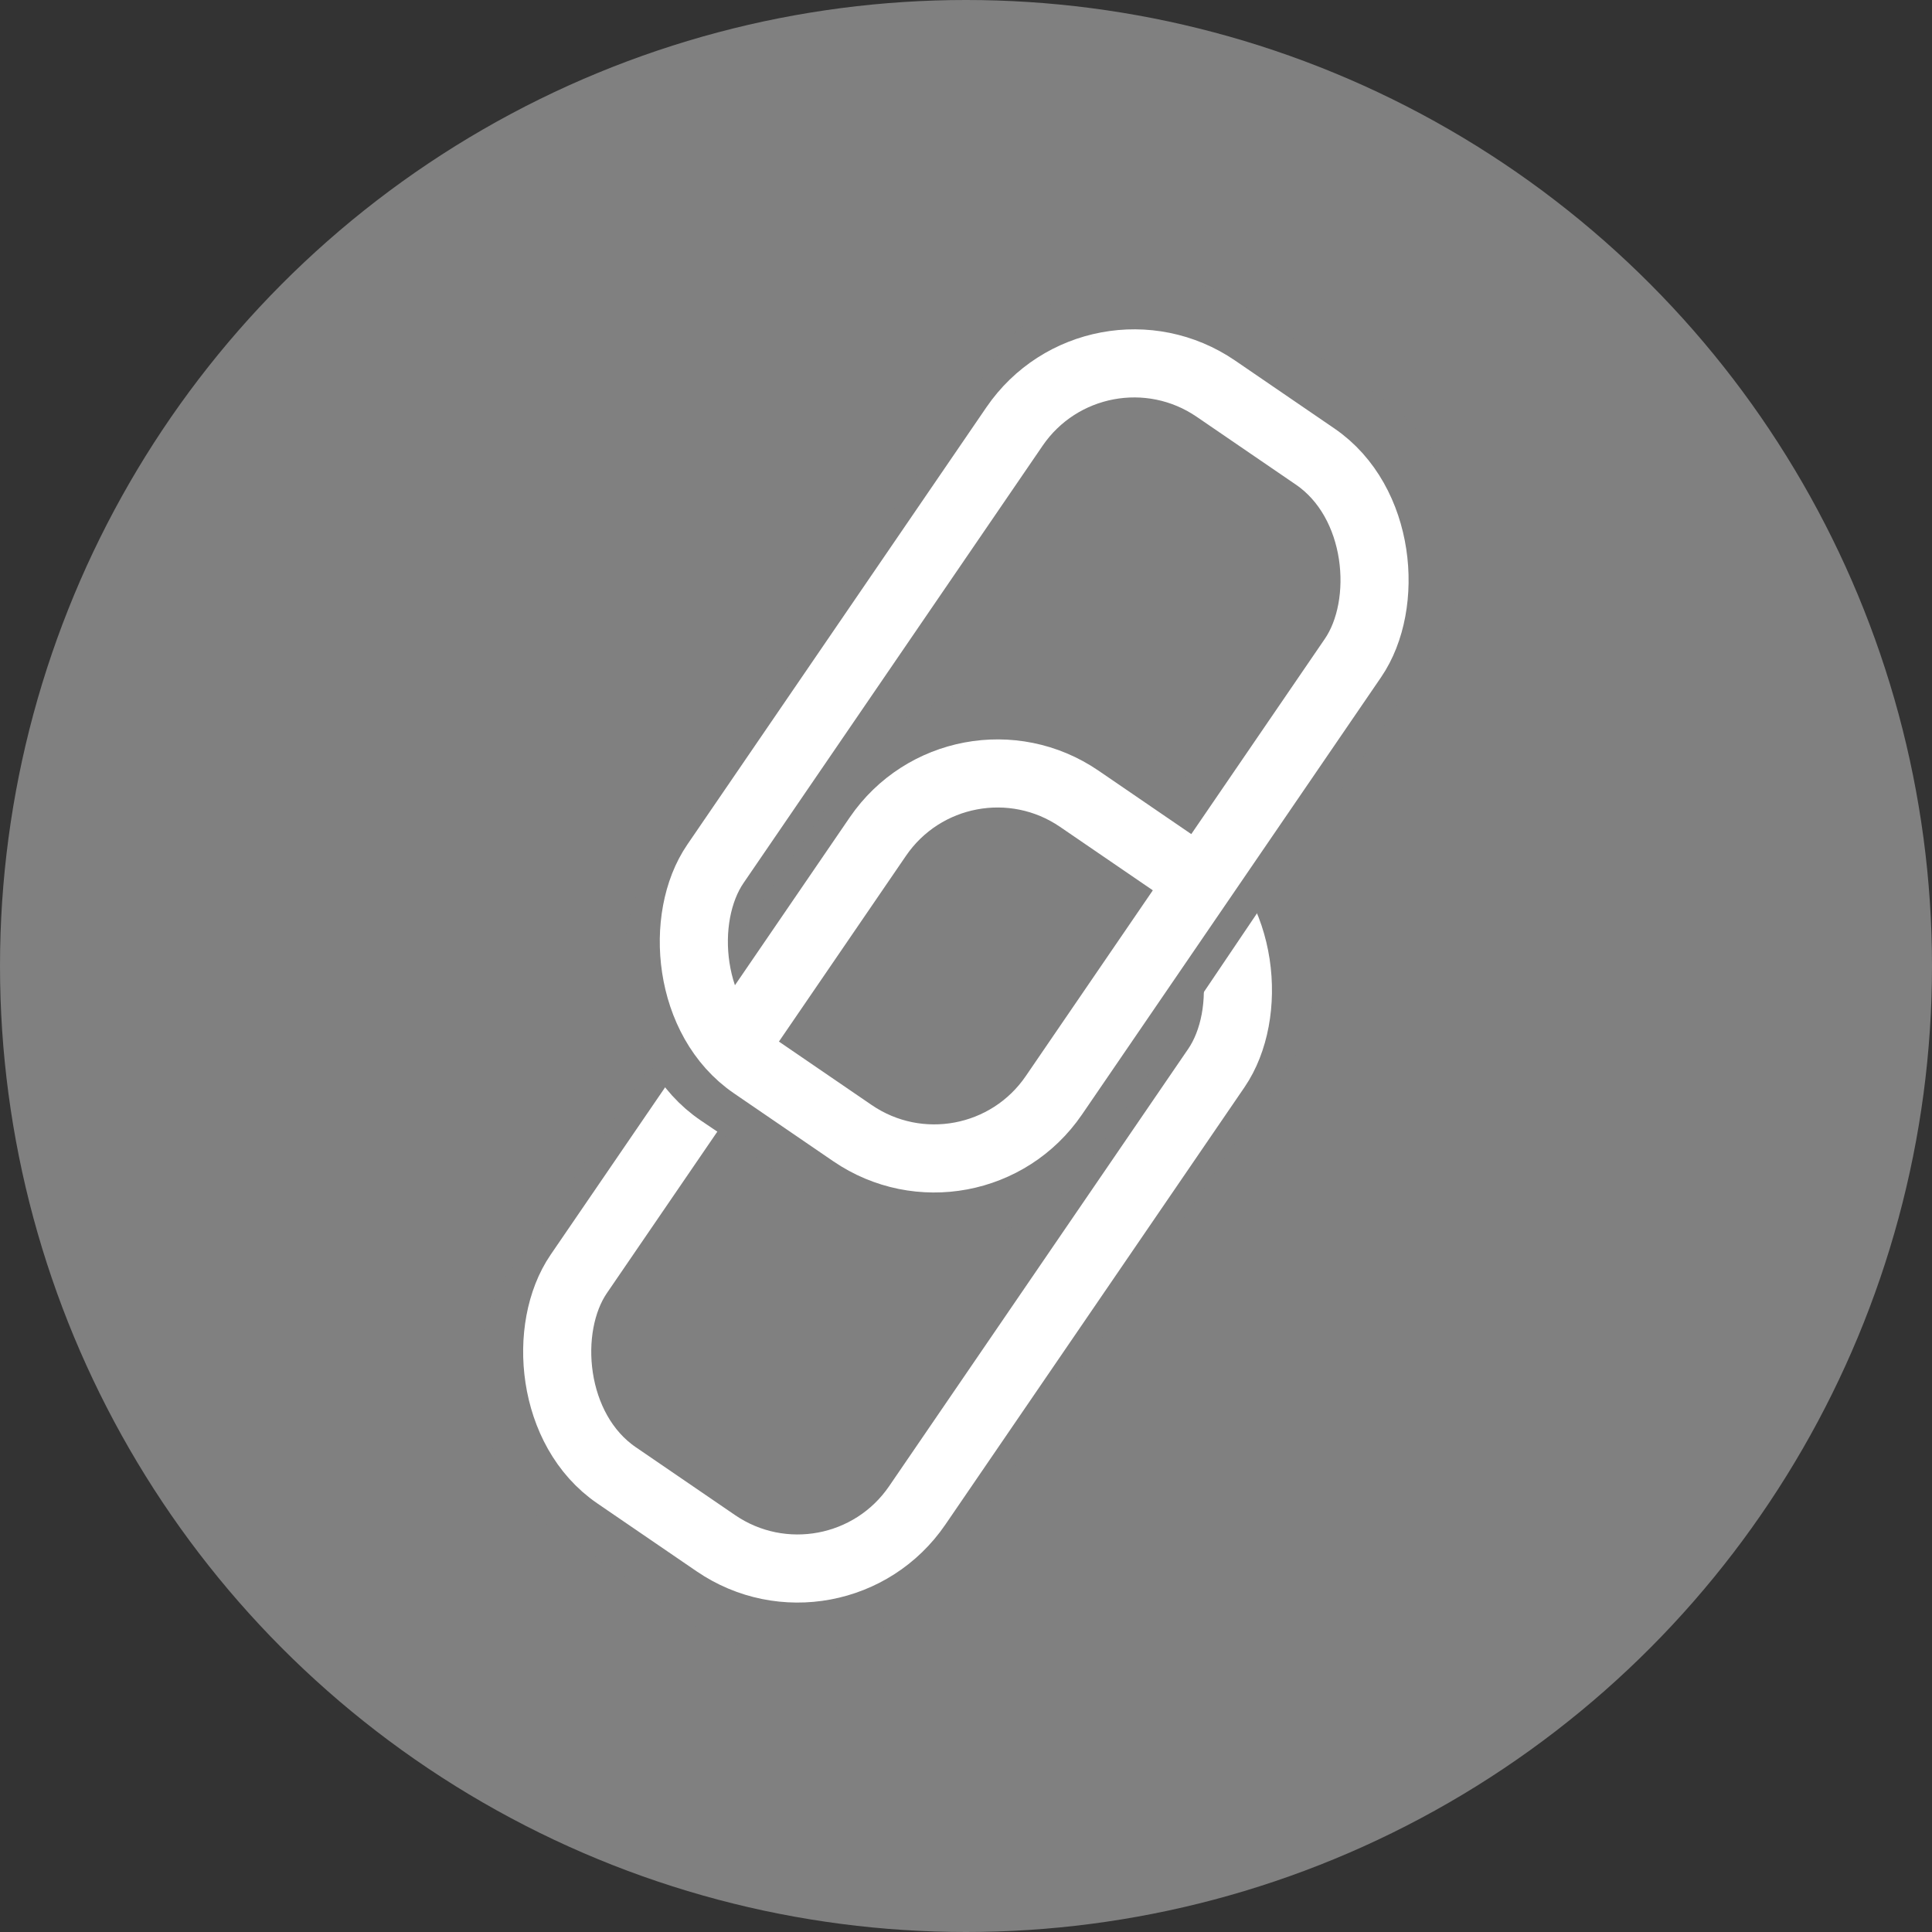 <svg xmlns="http://www.w3.org/2000/svg" viewBox="0 0 40 40"><rect x="0" y="0" width="40" height="40" fill="#333333" stroke="none"/><defs><style>.cls-1{fill:gray;}.cls-2,.cls-3{fill:none;stroke-miterlimit:10;}.cls-2{stroke:gray;stroke-width:1.56px;}.cls-3{stroke:#fff;stroke-width:1.41px;}</style></defs><title>アセット 6@1024</title><g id="レイヤー_2" data-name="レイヤー 2"><g id="レイヤー_1-2" data-name="レイヤー 1"><circle class="cls-1" cx="20" cy="20" r="20"/><rect class="cls-2" x="13.91" y="14.9" width="9.35" height="18.7" rx="3" ry="3" transform="translate(16.93 -6.26) rotate(34.37)"/><rect class="cls-3" x="14.34" y="15.76" width="8.49" height="16.97" rx="3" ry="3" transform="translate(16.93 -6.26) rotate(34.37)"/><rect class="cls-2" x="16.74" y="6.41" width="9.35" height="18.7" rx="3" ry="3" transform="matrix(0.83, 0.56, -0.56, 0.83, 12.63, -9.34)"/><rect class="cls-3" x="17.17" y="7.27" width="8.49" height="16.97" rx="3" ry="3" transform="translate(12.63 -9.34) rotate(34.37)"/></g></g></svg>